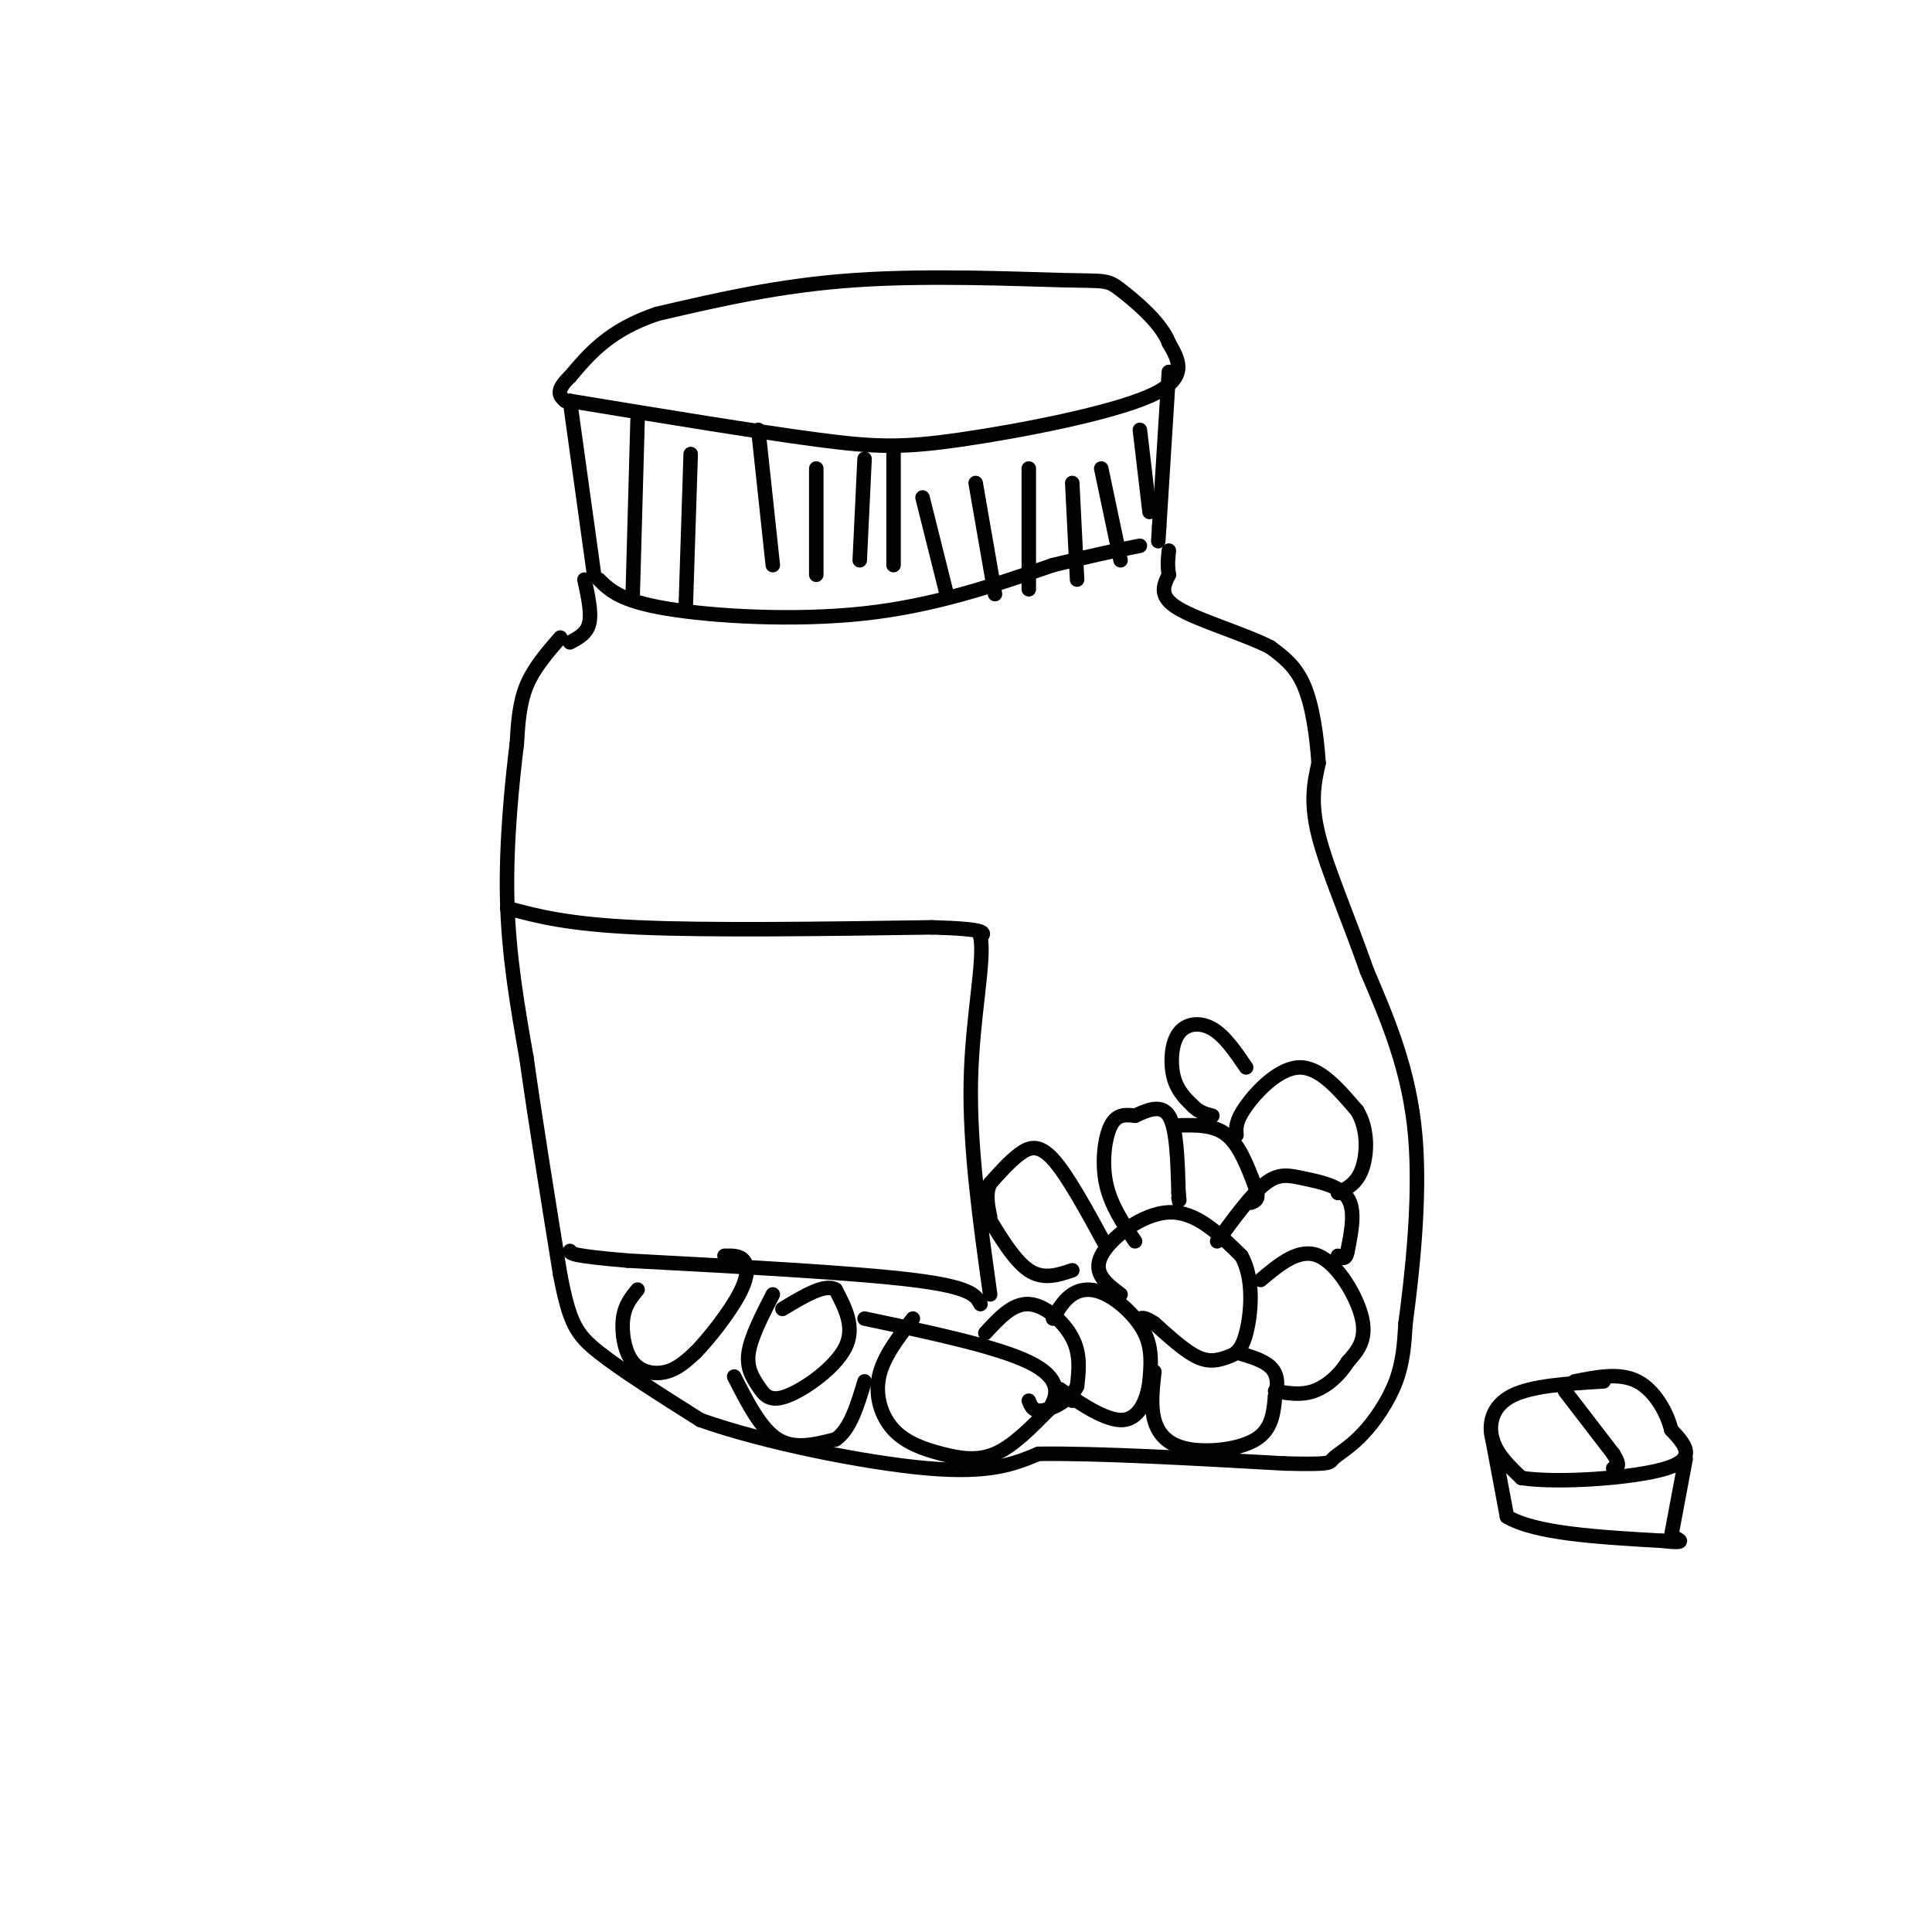 <svg viewBox='0 0 400 400' version='1.1' xmlns='http://www.w3.org/2000/svg' xmlns:xlink='http://www.w3.org/1999/xlink'><g fill='none' stroke='rgb(0,0,0)' stroke-width='3' stroke-linecap='round' stroke-linejoin='round'><path d='M123,119c0.000,0.000 -5.000,-36.000 -5,-36'/><path d='M118,83c19.298,3.179 38.595,6.357 51,8c12.405,1.643 17.917,1.750 30,0c12.083,-1.750 30.738,-5.357 39,-9c8.262,-3.643 6.131,-7.321 4,-11'/><path d='M242,71c-1.474,-4.094 -7.158,-8.829 -10,-11c-2.842,-2.171 -2.842,-1.777 -12,-2c-9.158,-0.223 -27.474,-1.064 -43,0c-15.526,1.064 -28.263,4.032 -41,7'/><path d='M136,65c-9.833,3.333 -13.917,8.167 -18,13'/><path d='M118,78c-3.167,3.000 -2.083,4.000 -1,5'/><path d='M242,77c0.000,0.000 -2.000,32.000 -2,32'/><path d='M240,109c-0.333,5.333 -0.167,2.667 0,0'/><path d='M124,120c2.222,2.200 4.444,4.400 14,6c9.556,1.600 26.444,2.600 41,1c14.556,-1.600 26.778,-5.800 39,-10'/><path d='M218,117c9.500,-2.333 13.750,-3.167 18,-4'/><path d='M132,87c0.000,0.000 -1.000,36.000 -1,36'/><path d='M143,94c0.000,0.000 -1.000,31.000 -1,31'/><path d='M157,89c0.000,0.000 3.000,28.000 3,28'/><path d='M169,97c0.000,0.000 0.000,22.000 0,22'/><path d='M179,95c0.000,0.000 -1.000,21.000 -1,21'/><path d='M185,93c0.000,0.000 0.000,24.000 0,24'/><path d='M191,103c0.000,0.000 5.000,20.000 5,20'/><path d='M202,100c0.000,0.000 4.000,23.000 4,23'/><path d='M213,97c0.000,0.000 0.000,25.000 0,25'/><path d='M222,100c0.000,0.000 1.000,20.000 1,20'/><path d='M228,97c0.000,0.000 4.000,19.000 4,19'/><path d='M236,89c0.000,0.000 2.000,17.000 2,17'/><path d='M121,120c0.750,3.417 1.500,6.833 1,9c-0.500,2.167 -2.250,3.083 -4,4'/><path d='M116,132c-2.750,3.167 -5.500,6.333 -7,10c-1.500,3.667 -1.750,7.833 -2,12'/><path d='M107,154c-0.933,7.511 -2.267,20.289 -2,32c0.267,11.711 2.133,22.356 4,33'/><path d='M109,219c1.833,13.000 4.417,29.000 7,45'/><path d='M116,264c1.933,9.933 3.267,12.267 8,16c4.733,3.733 12.867,8.867 21,14'/><path d='M145,294c12.689,4.533 33.911,8.867 47,10c13.089,1.133 18.044,-0.933 23,-3'/><path d='M215,301c12.333,-0.167 31.667,0.917 51,2'/><path d='M266,303c9.896,0.249 9.137,-0.129 10,-1c0.863,-0.871 3.348,-2.234 6,-5c2.652,-2.766 5.472,-6.933 7,-11c1.528,-4.067 1.764,-8.033 2,-12'/><path d='M291,274c1.200,-9.022 3.200,-25.578 2,-39c-1.200,-13.422 -5.600,-23.711 -10,-34'/><path d='M283,201c-3.778,-10.844 -8.222,-20.956 -10,-28c-1.778,-7.044 -0.889,-11.022 0,-15'/><path d='M273,158c-0.356,-5.533 -1.244,-11.867 -3,-16c-1.756,-4.133 -4.378,-6.067 -7,-8'/><path d='M263,134c-5.222,-2.711 -14.778,-5.489 -19,-8c-4.222,-2.511 -3.111,-4.756 -2,-7'/><path d='M242,119c-0.333,-2.000 -0.167,-3.500 0,-5'/><path d='M105,188c6.167,1.667 12.333,3.333 27,4c14.667,0.667 37.833,0.333 61,0'/><path d='M193,192c11.833,0.333 10.917,1.167 10,2'/><path d='M203,194c0.933,5.022 -1.733,16.578 -2,30c-0.267,13.422 1.867,28.711 4,44'/><path d='M203,270c-0.917,-1.750 -1.833,-3.500 -14,-5c-12.167,-1.500 -35.583,-2.750 -59,-4'/><path d='M130,261c-11.833,-1.000 -11.917,-1.500 -12,-2'/><path d='M132,267c-1.321,1.601 -2.643,3.202 -3,6c-0.357,2.798 0.250,6.792 2,9c1.750,2.208 4.643,2.631 7,2c2.357,-0.631 4.179,-2.315 6,-4'/><path d='M144,280c2.857,-2.929 7.000,-8.250 9,-12c2.000,-3.750 1.857,-5.929 1,-7c-0.857,-1.071 -2.429,-1.036 -4,-1'/><path d='M160,268c-2.257,4.400 -4.514,8.801 -5,12c-0.486,3.199 0.797,5.198 2,7c1.203,1.802 2.324,3.408 6,2c3.676,-1.408 9.907,-5.831 12,-10c2.093,-4.169 0.046,-8.085 -2,-12'/><path d='M173,267c-2.167,-1.333 -6.583,1.333 -11,4'/><path d='M189,273c-3.065,3.963 -6.131,7.927 -7,12c-0.869,4.073 0.458,8.257 3,11c2.542,2.743 6.300,4.046 10,5c3.700,0.954 7.343,1.558 11,0c3.657,-1.558 7.329,-5.279 11,-9'/><path d='M217,292c2.333,-3.222 2.667,-6.778 -4,-10c-6.667,-3.222 -20.333,-6.111 -34,-9'/><path d='M152,285c2.750,5.417 5.500,10.833 9,13c3.500,2.167 7.750,1.083 12,0'/><path d='M173,298c3.000,-2.000 4.500,-7.000 6,-12'/><path d='M204,276c2.822,-3.089 5.644,-6.178 9,-6c3.356,0.178 7.244,3.622 9,7c1.756,3.378 1.378,6.689 1,10'/><path d='M223,287c-1.267,2.756 -4.933,4.644 -7,5c-2.067,0.356 -2.533,-0.822 -3,-2'/><path d='M218,273c1.131,-1.935 2.262,-3.869 4,-5c1.738,-1.131 4.083,-1.458 7,0c2.917,1.458 6.405,4.702 8,8c1.595,3.298 1.298,6.649 1,10'/><path d='M238,286c-0.464,3.738 -2.125,8.083 -6,8c-3.875,-0.083 -9.964,-4.595 -12,-6c-2.036,-1.405 -0.018,0.298 2,2'/><path d='M232,268c-2.911,-2.178 -5.822,-4.356 -4,-8c1.822,-3.644 8.378,-8.756 14,-9c5.622,-0.244 10.311,4.378 15,9'/><path d='M257,260c2.722,4.735 2.029,12.073 1,16c-1.029,3.927 -2.392,4.442 -4,5c-1.608,0.558 -3.459,1.159 -6,0c-2.541,-1.159 -5.770,-4.080 -9,-7'/><path d='M239,274c-2.000,-1.333 -2.500,-1.167 -3,-1'/><path d='M239,284c-0.399,3.542 -0.798,7.083 0,10c0.798,2.917 2.792,5.208 7,6c4.208,0.792 10.631,0.083 14,-2c3.369,-2.083 3.685,-5.542 4,-9'/><path d='M264,289c0.711,-2.600 0.489,-4.600 -1,-6c-1.489,-1.400 -4.244,-2.200 -7,-3'/><path d='M261,265c4.000,-3.356 8.000,-6.711 12,-5c4.000,1.711 8.000,8.489 9,13c1.000,4.511 -1.000,6.756 -3,9'/><path d='M279,282c-1.667,2.733 -4.333,5.067 -7,6c-2.667,0.933 -5.333,0.467 -8,0'/><path d='M252,257c3.589,-4.905 7.179,-9.810 10,-12c2.821,-2.190 4.875,-1.667 8,-1c3.125,0.667 7.321,1.476 9,4c1.679,2.524 0.839,6.762 0,11'/><path d='M279,259c-0.333,2.000 -1.167,1.500 -2,1'/><path d='M229,258c-4.000,-7.356 -8.000,-14.711 -11,-18c-3.000,-3.289 -5.000,-2.511 -7,-1c-2.000,1.511 -4.000,3.756 -6,6'/><path d='M205,245c-1.000,2.167 -0.500,4.583 0,7'/><path d='M204,251c3.000,5.000 6.000,10.000 9,12c3.000,2.000 6.000,1.000 9,0'/><path d='M235,257c-2.533,-3.778 -5.067,-7.556 -6,-12c-0.933,-4.444 -0.267,-9.556 1,-12c1.267,-2.444 3.133,-2.222 5,-2'/><path d='M235,231c2.244,-1.022 5.356,-2.578 7,0c1.644,2.578 1.822,9.289 2,16'/><path d='M244,247c0.333,2.833 0.167,1.917 0,1'/><path d='M244,233c3.667,-0.083 7.333,-0.167 10,2c2.667,2.167 4.333,6.583 6,11'/><path d='M260,246c0.833,2.333 -0.083,2.667 -1,3'/><path d='M256,235c-0.111,-1.444 -0.222,-2.889 2,-6c2.222,-3.111 6.778,-7.889 11,-8c4.222,-0.111 8.111,4.444 12,9'/><path d='M281,230c2.311,3.844 2.089,8.956 1,12c-1.089,3.044 -3.044,4.022 -5,5'/><path d='M258,221c-2.220,-3.262 -4.440,-6.524 -7,-8c-2.560,-1.476 -5.458,-1.167 -7,1c-1.542,2.167 -1.726,6.190 -1,9c0.726,2.810 2.363,4.405 4,6'/><path d='M247,229c1.333,1.333 2.667,1.667 4,2'/><path d='M332,286c-7.444,0.444 -14.889,0.889 -19,3c-4.111,2.111 -4.889,5.889 -4,9c0.889,3.111 3.444,5.556 6,8'/><path d='M315,306c7.556,1.156 23.444,0.044 30,-2c6.556,-2.044 3.778,-5.022 1,-8'/><path d='M346,296c-0.822,-3.467 -3.378,-8.133 -7,-10c-3.622,-1.867 -8.311,-0.933 -13,0'/><path d='M309,298c0.000,0.000 3.000,16.000 3,16'/><path d='M312,314c5.833,3.500 18.917,4.250 32,5'/><path d='M344,319c5.667,0.667 3.833,-0.167 2,-1'/><path d='M349,302c0.000,0.000 -3.000,16.000 -3,16'/><path d='M324,288c0.000,0.000 10.000,13.000 10,13'/><path d='M334,301c1.667,2.667 0.833,2.833 0,3'/></g>
</svg>